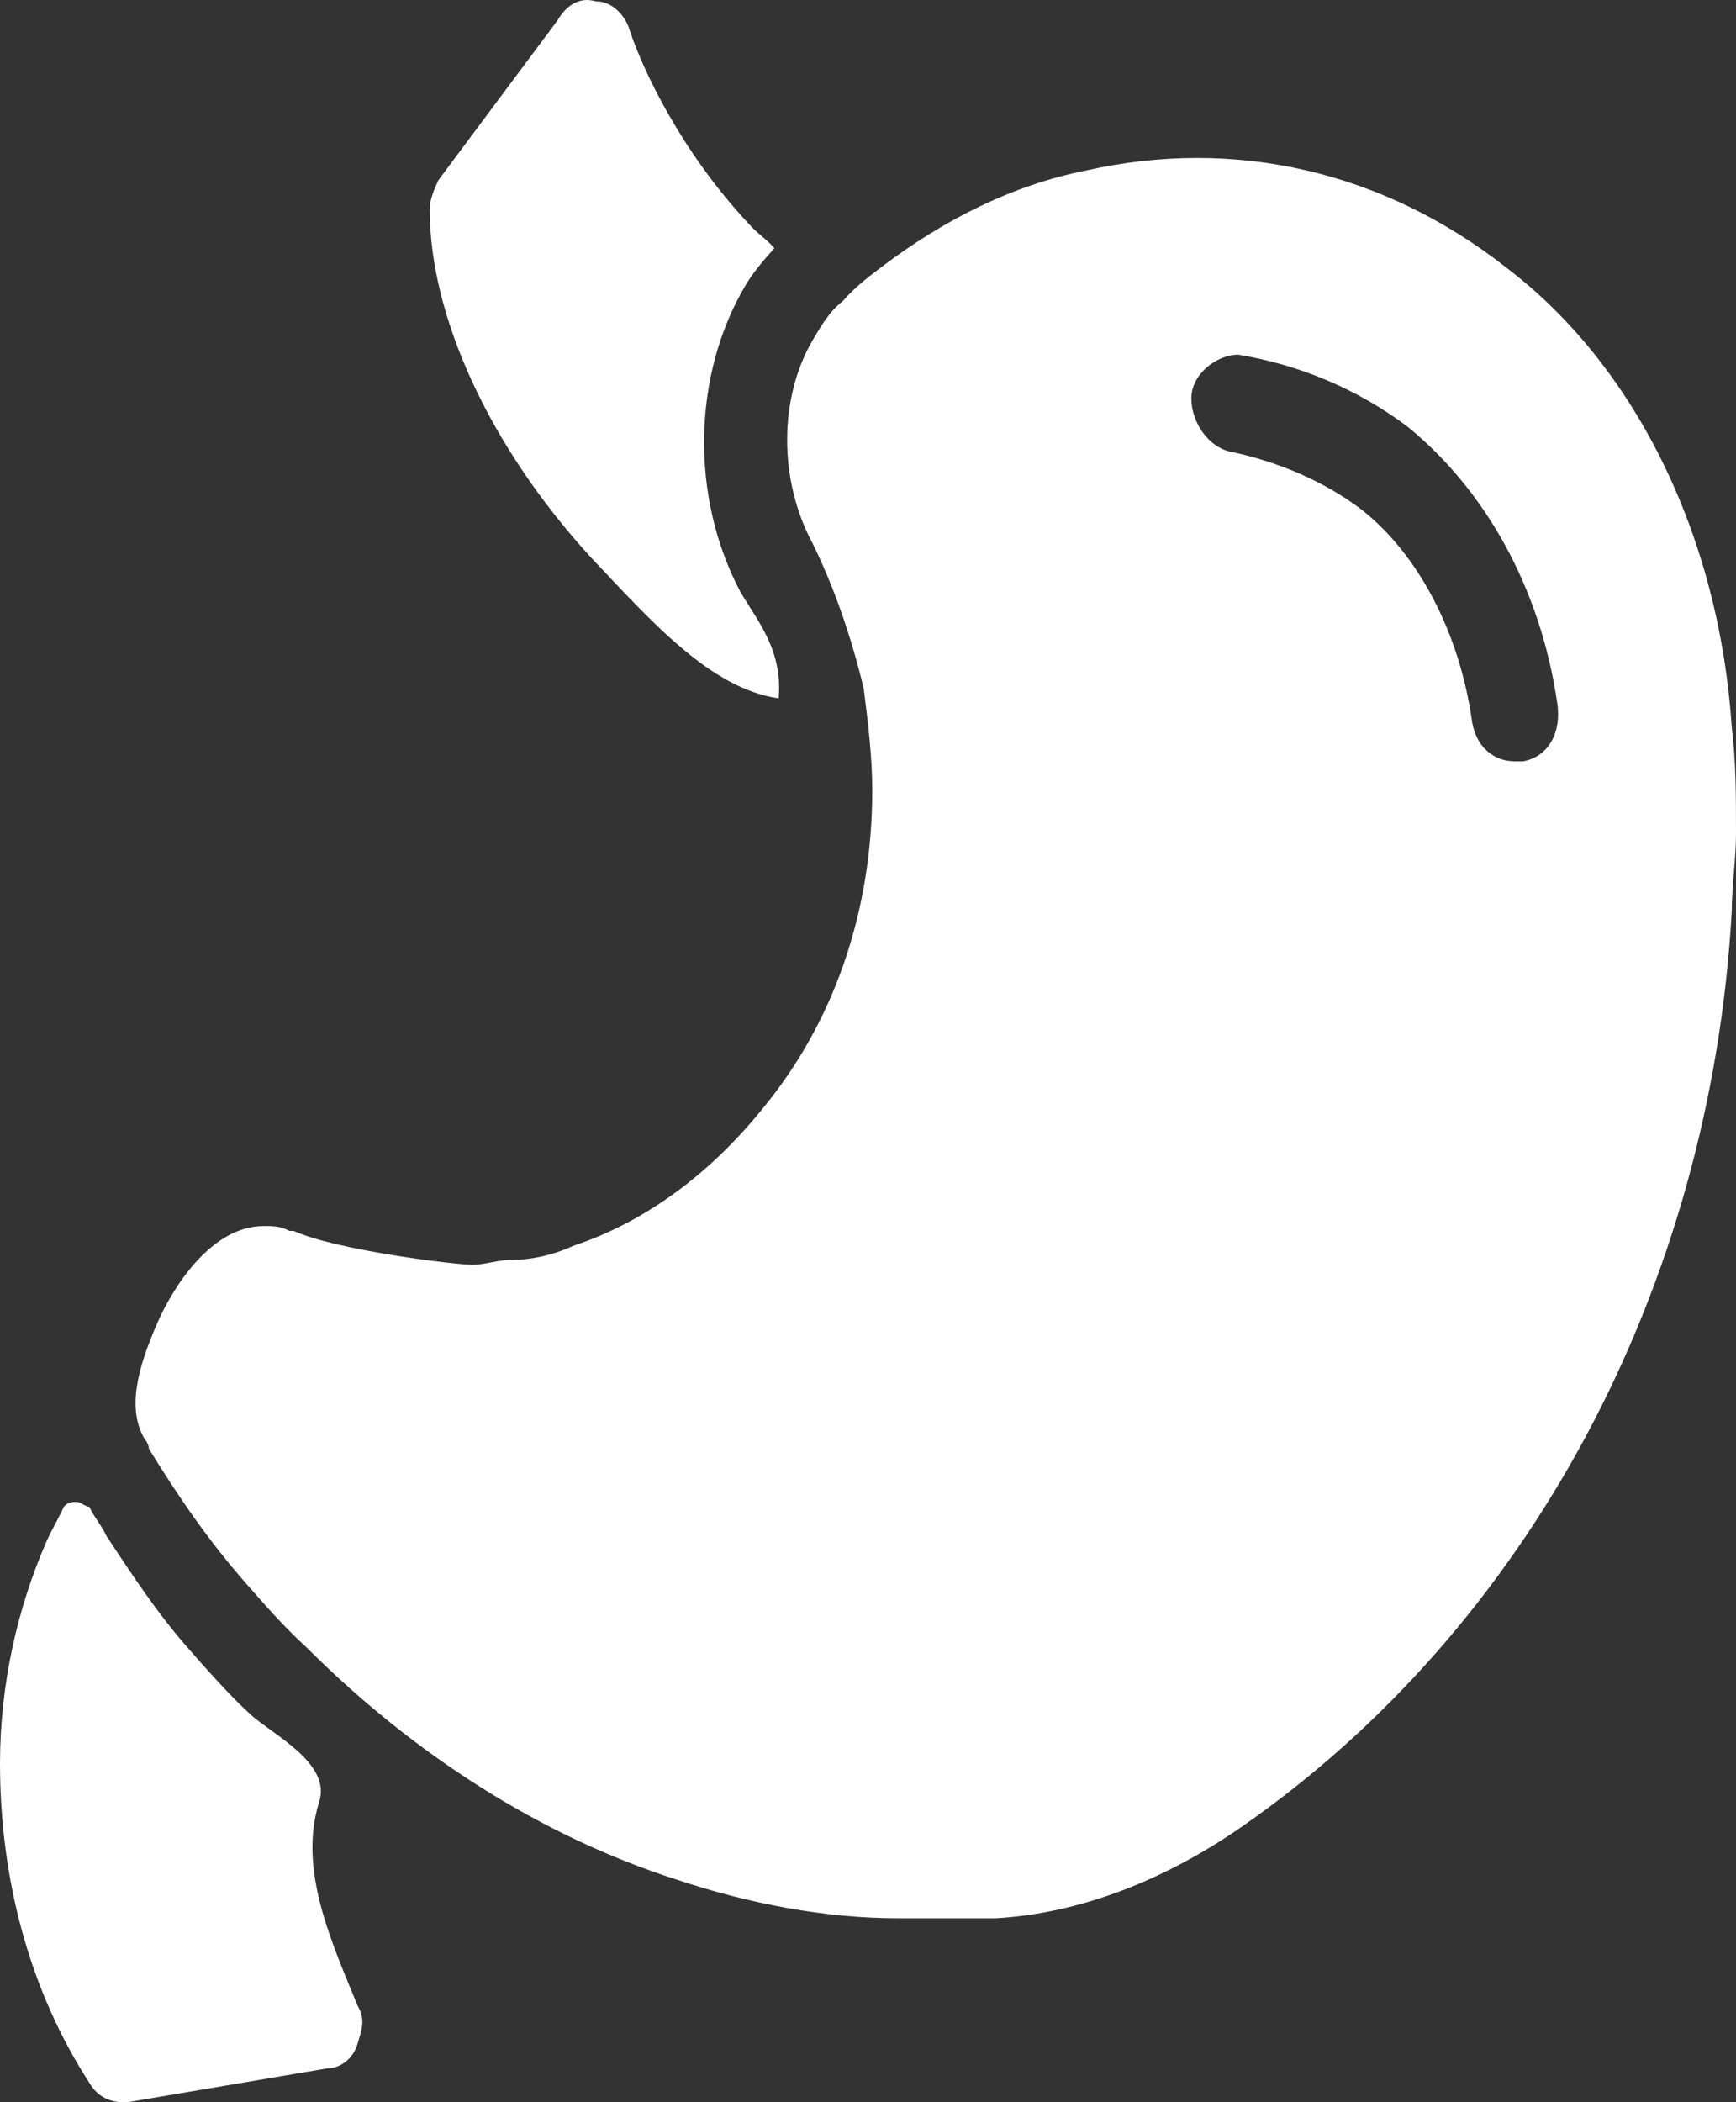 <?xml version="1.0" encoding="UTF-8"?> <svg xmlns="http://www.w3.org/2000/svg" width="38" height="46" viewBox="0 0 38 46" fill="none"><rect x="0" y="0" width="38" height="46" fill="#333333" stroke="none"/><path d="M37.907 15.918C37.628 11.681 35.765 7.973 32.971 5.855C30.27 3.736 27.01 2.995 23.75 3.736C22.166 4.054 20.676 4.796 19.279 5.855C19 6.067 18.72 6.278 18.441 6.596C18.162 6.808 17.975 7.126 17.789 7.444C17.044 8.715 17.044 10.515 17.789 11.893C18.255 12.846 18.627 13.905 18.907 15.07C19 15.812 19.093 16.553 19.093 17.295C19.093 19.943 18.255 22.379 16.671 24.286C15.554 25.663 14.156 26.722 12.573 27.252C12.107 27.463 11.642 27.569 11.176 27.569C10.897 27.569 10.617 27.675 10.338 27.675C9.965 27.675 7.357 27.357 6.426 26.934H6.333C6.146 26.828 5.96 26.828 5.774 26.828C4.656 26.828 3.818 28.099 3.445 28.946C2.98 30.006 2.793 30.853 3.166 31.488C3.259 31.594 3.259 31.7 3.259 31.7C3.911 32.76 4.563 33.713 5.401 34.666C5.867 35.196 6.24 35.62 6.705 36.043C9.034 38.373 11.828 40.174 14.809 41.128C16.392 41.657 18.068 41.975 19.652 41.975H20.49H21.794C23.657 41.869 25.52 41.128 27.196 39.962C33.436 35.62 37.441 28.205 37.907 19.942C37.907 19.413 38 18.777 38 18.247C38 17.4 38 16.658 37.907 15.917L37.907 15.918ZM33.343 16.659H33.157C32.691 16.659 32.319 16.341 32.226 15.812C31.946 13.799 31.015 12.104 29.804 11.151C28.966 10.515 27.941 10.092 26.917 9.88C26.451 9.774 26.078 9.244 26.078 8.715C26.078 8.185 26.637 7.761 27.103 7.761C28.407 7.973 29.711 8.503 30.828 9.35C32.505 10.727 33.716 12.846 34.088 15.388C34.182 16.023 33.902 16.553 33.343 16.659Z" fill="white"></path><path d="M17.044 15.281C17.137 14.222 16.578 13.586 16.206 12.95C15.088 10.832 15.181 8.184 16.299 6.277C16.485 5.959 16.671 5.747 16.951 5.43C16.764 5.218 16.578 5.112 16.392 4.9C14.902 3.311 14.063 1.51 13.784 0.663C13.691 0.345 13.411 0.028 13.039 0.028C12.666 -0.078 12.387 0.133 12.2 0.451L9.593 3.947C9.499 4.159 9.406 4.37 9.406 4.582C9.406 6.913 10.71 9.773 12.946 12.209C14.249 13.586 15.553 15.069 17.044 15.281Z" fill="white"></path><path d="M7.824 43.881C7.265 42.504 6.52 40.916 6.985 39.433C7.265 38.585 5.961 37.95 5.495 37.526C5.03 37.102 4.564 36.573 4.098 36.043C3.446 35.301 2.887 34.454 2.328 33.607C2.235 33.395 2.049 33.183 1.956 32.971C1.863 32.971 1.77 32.865 1.677 32.865C1.583 32.865 1.49 32.865 1.397 32.971C1.304 33.183 1.118 33.501 1.025 33.713C0.373 35.196 0 36.89 0 38.585C0 41.127 0.652 43.564 1.956 45.576C2.142 45.894 2.422 46 2.701 46H2.794L7.172 45.258C7.451 45.258 7.731 45.047 7.824 44.729C7.917 44.411 8.01 44.199 7.824 43.881Z" fill="white"></path></svg> 